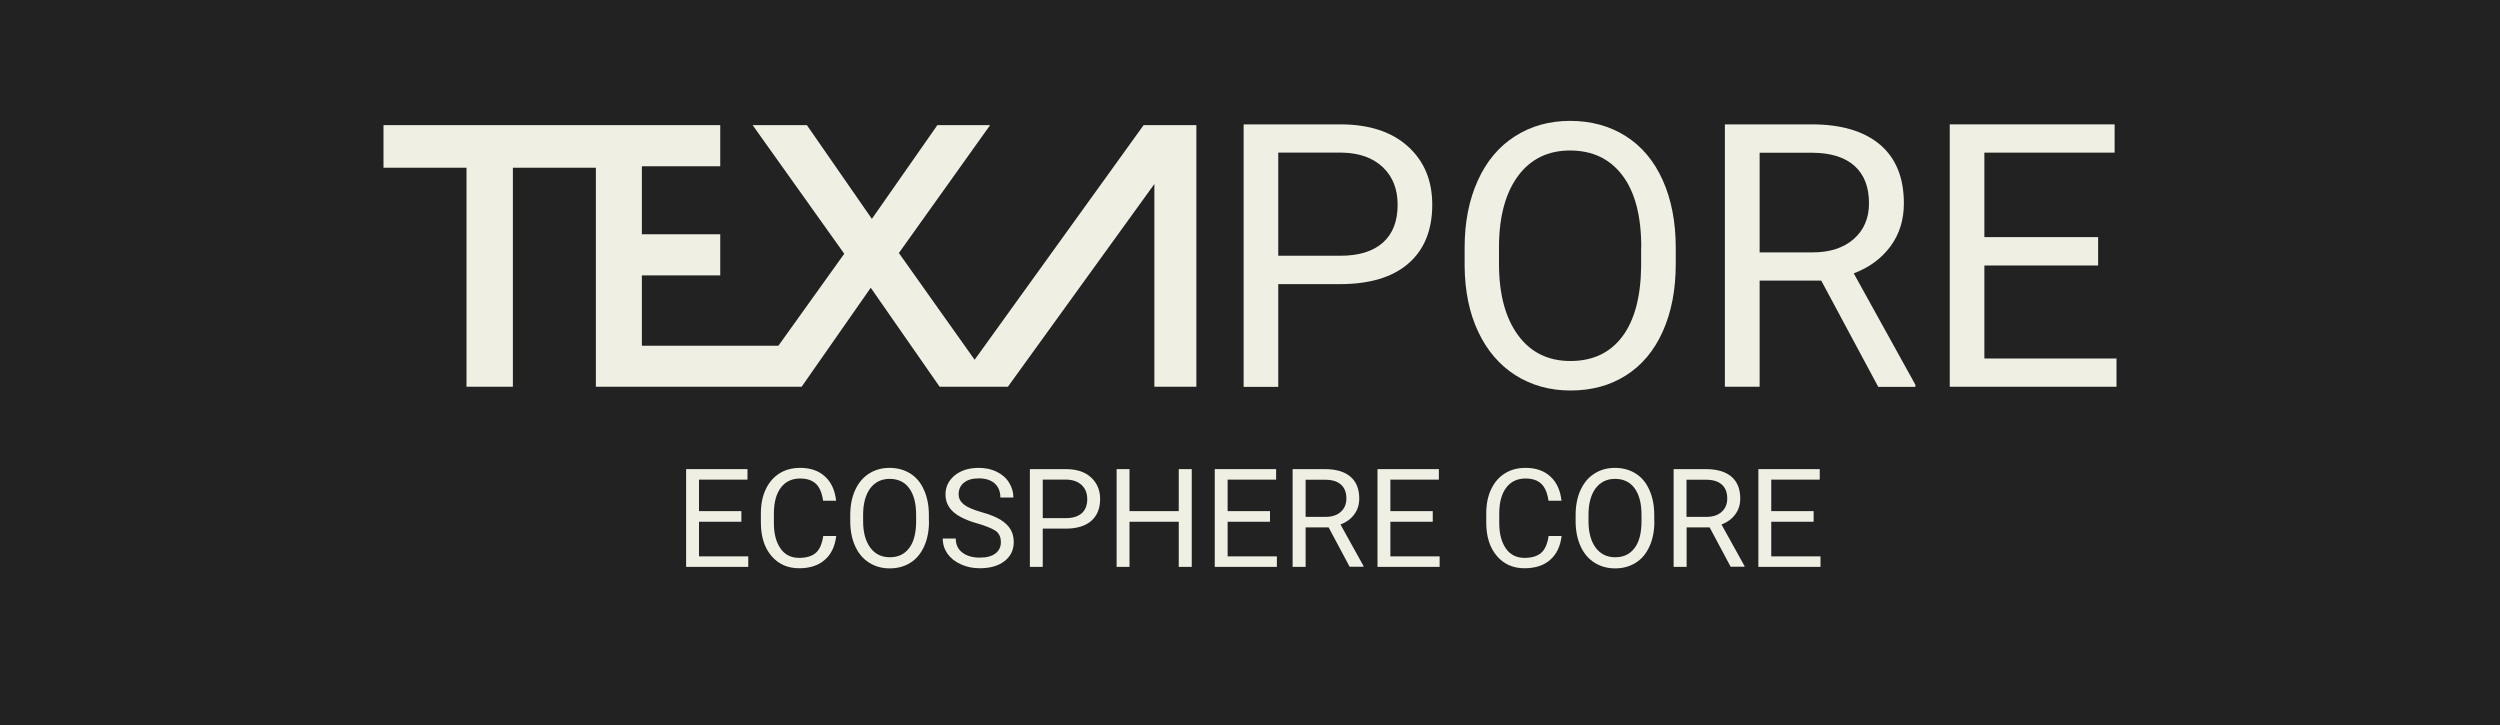 <?xml version="1.0" encoding="utf-8"?>
<!-- Generator: Adobe Illustrator 28.1.0, SVG Export Plug-In . SVG Version: 6.00 Build 0)  -->
<svg version="1.1" id="Ebene_1" xmlns="http://www.w3.org/2000/svg" xmlns:xlink="http://www.w3.org/1999/xlink" x="0px" y="0px"
	 viewBox="0 0 200 58" style="enable-background:new 0 0 200 58;" xml:space="preserve">
<style type="text/css">
	.st0{fill:#222222;}
	.st1{fill:#EFEFE4;}
	.st2{fill:#FFFFFF;}
	.st3{fill:#F5F4EA;}
</style>
<rect class="st0" width="200" height="58"/>
<g>
	<g>
		<g>
			<path class="st1" d="M102.26,22.73v8.22h-2.77V9.95h7.74c2.3,0,4.1,0.59,5.4,1.76c1.3,1.17,1.95,2.73,1.95,4.66
				c0,2.04-0.64,3.61-1.91,4.71s-3.1,1.65-5.47,1.65H102.26z M102.26,20.46h4.97c1.48,0,2.61-0.35,3.4-1.05
				c0.79-0.7,1.18-1.71,1.18-3.03c0-1.25-0.39-2.25-1.18-3c-0.79-0.75-1.87-1.14-3.24-1.17h-5.13V20.46z"/>
			<path class="st1" d="M134.06,21.13c0,2.06-0.35,3.85-1.04,5.39s-1.67,2.7-2.94,3.51s-2.75,1.21-4.44,1.21
				c-1.65,0-3.12-0.41-4.4-1.22c-1.28-0.81-2.27-1.97-2.98-3.47c-0.71-1.5-1.07-3.25-1.09-5.23V19.8c0-2.02,0.35-3.8,1.05-5.35
				c0.7-1.55,1.69-2.73,2.98-3.55c1.28-0.82,2.75-1.23,4.41-1.23c1.68,0,3.17,0.41,4.45,1.22c1.28,0.81,2.27,1.99,2.96,3.53
				c0.69,1.54,1.04,3.34,1.04,5.39V21.13z M131.3,19.77c0-2.49-0.5-4.4-1.5-5.73c-1-1.33-2.4-2-4.2-2c-1.75,0-3.13,0.67-4.13,2
				c-1,1.33-1.52,3.18-1.55,5.54v1.54c0,2.41,0.51,4.31,1.52,5.69s2.41,2.07,4.19,2.07c1.79,0,3.17-0.65,4.15-1.95
				s1.48-3.17,1.51-5.6V19.77z"/>
			<path class="st1" d="M145.7,22.45h-4.93v8.49h-2.78V9.95h6.95c2.37,0,4.18,0.54,5.46,1.62c1.27,1.08,1.91,2.64,1.91,4.7
				c0,1.31-0.35,2.45-1.06,3.42c-0.71,0.97-1.69,1.7-2.95,2.18l4.93,8.91v0.17h-2.97L145.7,22.45z M140.77,20.19h4.25
				c1.37,0,2.47-0.36,3.28-1.07c0.81-0.71,1.22-1.67,1.22-2.86c0-1.3-0.39-2.3-1.16-2.99s-1.89-1.04-3.35-1.05h-4.24V20.19z"/>
			<path class="st1" d="M167.85,21.24h-9.1v7.44h10.57v2.26h-13.34V9.95h13.19v2.26h-10.42v6.76h9.1V21.24z"/>
		</g>
		<polygon class="st1" points="91.49,10.01 77.97,28.78 71.91,20.24 79.21,10.01 74.99,10.01 69.75,17.51 64.55,10.01 60.21,10.01 
			67.54,20.3 62.27,27.66 51.35,27.66 51.35,22.03 57.62,22.03 57.62,18.74 51.35,18.74 51.35,13.3 57.62,13.3 57.62,10.01 
			47.67,10.01 30.68,10.01 30.68,13.42 37.32,13.42 37.32,30.94 41.03,30.94 41.03,13.42 47.67,13.42 47.67,30.94 59.91,30.94 
			63.34,30.94 64.13,30.94 69.66,23.02 75.17,30.94 76.41,30.94 79.5,30.94 80.63,30.94 92.35,14.72 92.35,27.59 92.35,30.94 
			95.71,30.94 95.71,10.01 92.35,10.01 		"/>
	</g>
	<g>
		<path class="st1" d="M59.31,41.74h-3.39v2.77h3.94v0.84h-4.97v-7.82h4.91v0.84h-3.88v2.52h3.39V41.74z"/>
		<path class="st1" d="M66.9,42.87c-0.1,0.83-0.4,1.47-0.92,1.92c-0.51,0.45-1.2,0.67-2.05,0.67c-0.92,0-1.66-0.33-2.22-0.99
			c-0.56-0.66-0.84-1.55-0.84-2.66v-0.75c0-0.73,0.13-1.37,0.39-1.92c0.26-0.55,0.63-0.98,1.1-1.27c0.48-0.3,1.03-0.44,1.65-0.44
			c0.83,0,1.5,0.23,2,0.7c0.5,0.46,0.79,1.11,0.88,1.93h-1.04c-0.09-0.62-0.28-1.08-0.58-1.36c-0.3-0.28-0.72-0.42-1.25-0.42
			c-0.66,0-1.18,0.24-1.55,0.73c-0.37,0.49-0.56,1.18-0.56,2.08v0.76c0,0.85,0.18,1.52,0.53,2.03c0.35,0.5,0.85,0.75,1.49,0.75
			c0.57,0,1.01-0.13,1.32-0.39c0.31-0.26,0.51-0.71,0.61-1.36H66.9z"/>
		<path class="st1" d="M74.32,41.7c0,0.77-0.13,1.44-0.39,2.01c-0.26,0.57-0.62,1.01-1.1,1.31s-1.02,0.45-1.65,0.45
			c-0.62,0-1.16-0.15-1.64-0.45c-0.48-0.3-0.85-0.73-1.11-1.29c-0.26-0.56-0.4-1.21-0.41-1.95V41.2c0-0.75,0.13-1.42,0.39-1.99
			s0.63-1.02,1.11-1.32c0.48-0.31,1.03-0.46,1.64-0.46c0.63,0,1.18,0.15,1.66,0.45c0.48,0.3,0.85,0.74,1.1,1.32
			c0.26,0.58,0.39,1.24,0.39,2.01V41.7z M73.29,41.19c0-0.93-0.19-1.64-0.56-2.14c-0.37-0.5-0.89-0.74-1.56-0.74
			c-0.65,0-1.16,0.25-1.54,0.74c-0.37,0.5-0.57,1.18-0.58,2.07v0.57c0,0.9,0.19,1.6,0.57,2.12c0.38,0.51,0.9,0.77,1.56,0.77
			c0.67,0,1.18-0.24,1.55-0.73c0.37-0.48,0.55-1.18,0.56-2.09V41.19z"/>
		<path class="st1" d="M78.17,41.87c-0.88-0.25-1.53-0.57-1.93-0.94c-0.4-0.37-0.6-0.83-0.6-1.37c0-0.62,0.25-1.13,0.74-1.53
			c0.49-0.4,1.13-0.6,1.92-0.6c0.54,0,1.02,0.1,1.44,0.31c0.42,0.21,0.75,0.49,0.98,0.86c0.23,0.37,0.35,0.76,0.35,1.2h-1.04
			c0-0.47-0.15-0.85-0.45-1.12c-0.3-0.27-0.73-0.41-1.27-0.41c-0.51,0-0.9,0.11-1.19,0.34c-0.28,0.22-0.43,0.54-0.43,0.93
			c0,0.32,0.14,0.59,0.41,0.81c0.27,0.22,0.73,0.42,1.38,0.61c0.65,0.18,1.16,0.38,1.53,0.6c0.37,0.22,0.64,0.48,0.82,0.77
			c0.18,0.29,0.27,0.64,0.27,1.04c0,0.63-0.25,1.14-0.74,1.52c-0.49,0.38-1.15,0.57-1.98,0.57c-0.54,0-1.04-0.1-1.5-0.31
			c-0.47-0.21-0.82-0.49-1.08-0.85c-0.25-0.36-0.38-0.76-0.38-1.22h1.04c0,0.47,0.17,0.85,0.52,1.12c0.35,0.27,0.82,0.41,1.4,0.41
			c0.54,0,0.96-0.11,1.25-0.33s0.44-0.52,0.44-0.91s-0.13-0.68-0.4-0.89C79.36,42.28,78.88,42.07,78.17,41.87z"/>
		<path class="st1" d="M83.42,42.29v3.06h-1.03v-7.82h2.88c0.86,0,1.53,0.22,2.01,0.66c0.48,0.44,0.73,1.02,0.73,1.73
			c0,0.76-0.24,1.34-0.71,1.75c-0.47,0.41-1.15,0.62-2.04,0.62H83.42z M83.42,41.45h1.85c0.55,0,0.97-0.13,1.27-0.39
			c0.29-0.26,0.44-0.64,0.44-1.13c0-0.47-0.15-0.84-0.44-1.12s-0.7-0.43-1.21-0.44h-1.91V41.45z"/>
		<path class="st1" d="M95.34,45.35h-1.04v-3.61h-3.94v3.61h-1.03v-7.82h1.03v3.36h3.94v-3.36h1.04V45.35z"/>
		<path class="st1" d="M101.6,41.74h-3.39v2.77h3.94v0.84h-4.97v-7.82h4.91v0.84h-3.88v2.52h3.39V41.74z"/>
		<path class="st1" d="M106.29,42.19h-1.84v3.16h-1.04v-7.82h2.59c0.88,0,1.56,0.2,2.03,0.6c0.47,0.4,0.71,0.98,0.71,1.75
			c0,0.49-0.13,0.91-0.4,1.27c-0.26,0.36-0.63,0.63-1.1,0.81l1.84,3.32v0.06h-1.11L106.29,42.19z M104.46,41.35h1.58
			c0.51,0,0.92-0.13,1.22-0.4c0.3-0.27,0.45-0.62,0.45-1.07c0-0.48-0.14-0.85-0.43-1.11c-0.29-0.26-0.7-0.39-1.25-0.39h-1.58V41.35z
			"/>
		<path class="st1" d="M114.62,41.74h-3.39v2.77h3.94v0.84h-4.97v-7.82h4.91v0.84h-3.88v2.52h3.39V41.74z"/>
		<path class="st1" d="M124.93,42.87c-0.1,0.83-0.4,1.47-0.92,1.92c-0.51,0.45-1.2,0.67-2.05,0.67c-0.92,0-1.66-0.33-2.22-0.99
			c-0.56-0.66-0.84-1.55-0.84-2.66v-0.75c0-0.73,0.13-1.37,0.39-1.92c0.26-0.55,0.63-0.98,1.1-1.27c0.48-0.3,1.03-0.44,1.65-0.44
			c0.83,0,1.5,0.23,2,0.7c0.5,0.46,0.79,1.11,0.88,1.93h-1.04c-0.09-0.62-0.28-1.08-0.58-1.36c-0.3-0.28-0.72-0.42-1.25-0.42
			c-0.66,0-1.18,0.24-1.55,0.73c-0.37,0.49-0.56,1.18-0.56,2.08v0.76c0,0.85,0.18,1.52,0.53,2.03c0.35,0.5,0.85,0.75,1.49,0.75
			c0.57,0,1.01-0.13,1.32-0.39c0.31-0.26,0.51-0.71,0.61-1.36H124.93z"/>
		<path class="st1" d="M132.35,41.7c0,0.77-0.13,1.44-0.39,2.01c-0.26,0.57-0.62,1.01-1.1,1.31s-1.02,0.45-1.65,0.45
			c-0.62,0-1.16-0.15-1.64-0.45c-0.48-0.3-0.85-0.73-1.11-1.29c-0.26-0.56-0.4-1.21-0.41-1.95V41.2c0-0.75,0.13-1.42,0.39-1.99
			s0.63-1.02,1.11-1.32c0.48-0.31,1.03-0.46,1.64-0.46c0.63,0,1.18,0.15,1.66,0.45c0.48,0.3,0.85,0.74,1.1,1.32
			c0.26,0.58,0.39,1.24,0.39,2.01V41.7z M131.32,41.19c0-0.93-0.19-1.64-0.56-2.14c-0.37-0.5-0.89-0.74-1.56-0.74
			c-0.65,0-1.16,0.25-1.54,0.74c-0.37,0.5-0.57,1.18-0.58,2.07v0.57c0,0.9,0.19,1.6,0.57,2.12c0.38,0.51,0.9,0.77,1.56,0.77
			c0.67,0,1.18-0.24,1.55-0.73c0.37-0.48,0.55-1.18,0.56-2.09V41.19z"/>
		<path class="st1" d="M136.77,42.19h-1.84v3.16h-1.04v-7.82h2.59c0.88,0,1.56,0.2,2.03,0.6c0.47,0.4,0.71,0.98,0.71,1.75
			c0,0.49-0.13,0.91-0.4,1.27c-0.26,0.36-0.63,0.63-1.1,0.81l1.84,3.32v0.06h-1.11L136.77,42.19z M134.93,41.35h1.58
			c0.51,0,0.92-0.13,1.22-0.4c0.3-0.27,0.45-0.62,0.45-1.07c0-0.48-0.14-0.85-0.43-1.11c-0.29-0.26-0.7-0.39-1.25-0.39h-1.58V41.35z
			"/>
		<path class="st1" d="M145.09,41.74h-3.39v2.77h3.94v0.84h-4.97v-7.82h4.91v0.84h-3.88v2.52h3.39V41.74z"/>
	</g>
</g>
</svg>

